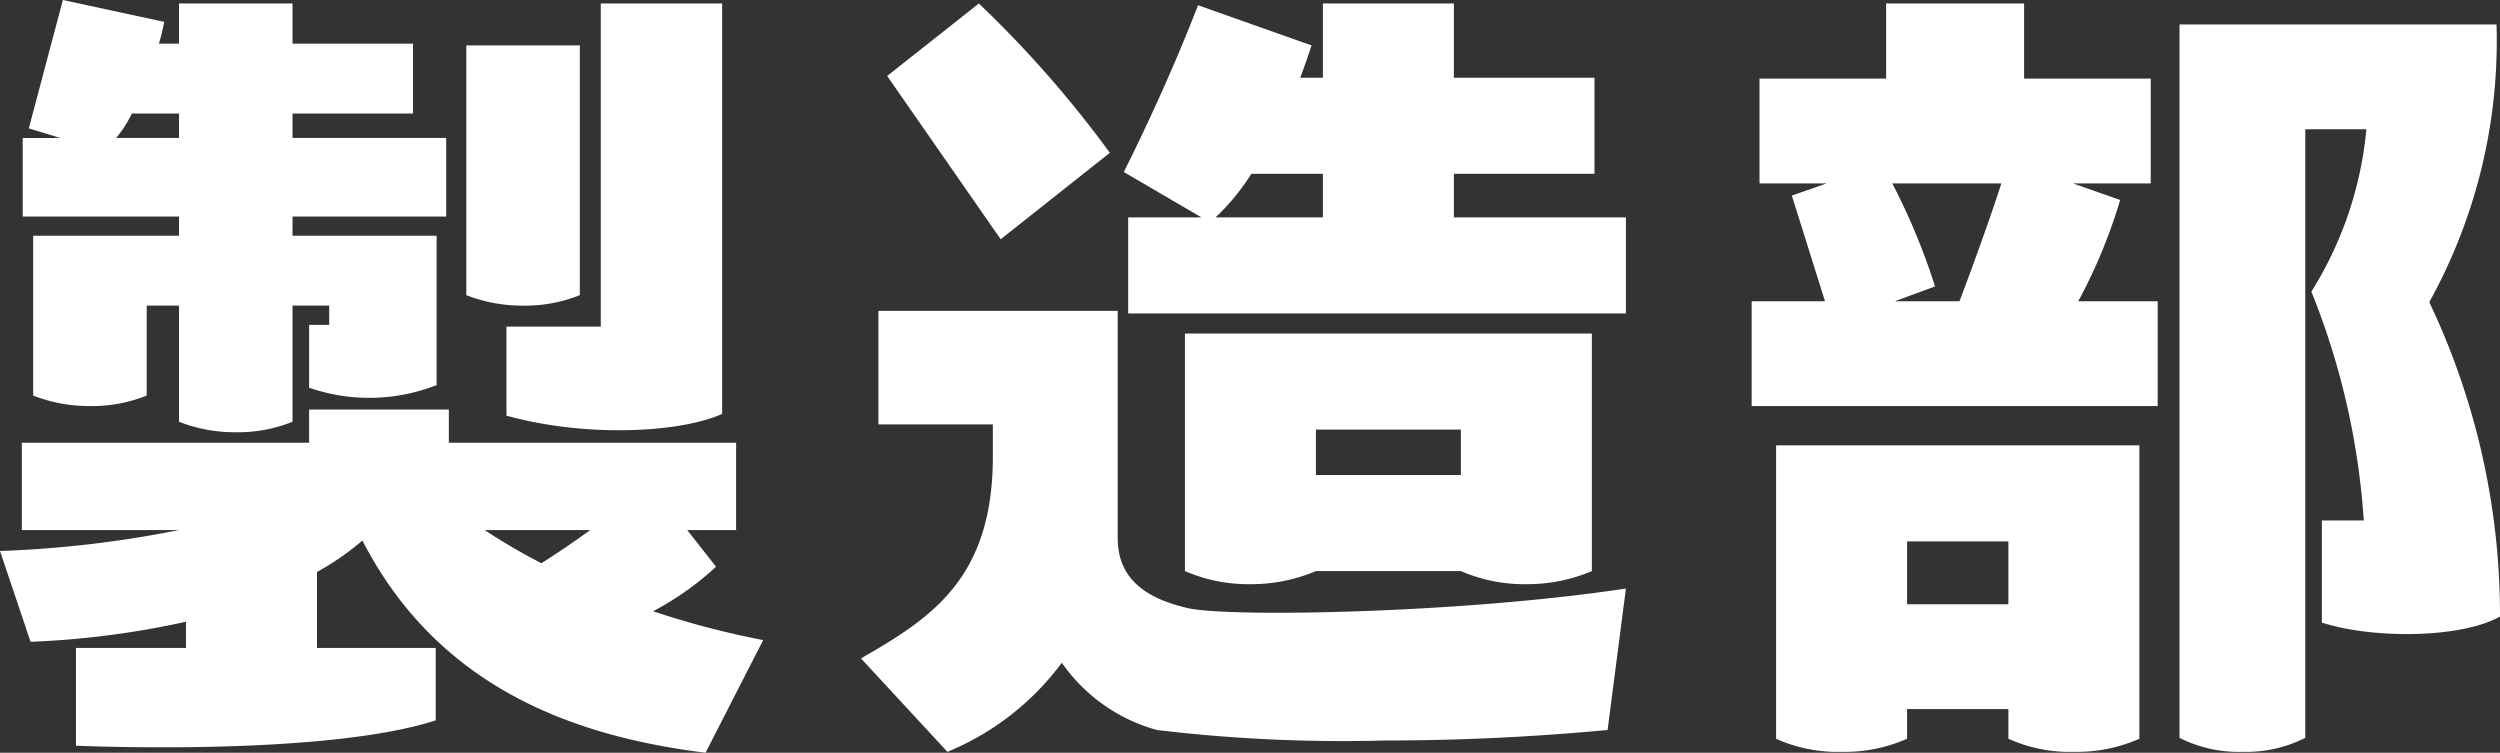 <svg xmlns="http://www.w3.org/2000/svg" width="85.89" height="25.86" viewBox="0 0 85.89 25.86">
  <rect x="0" y="0" width="85.89" height="25.86" fill="#333333" stroke="none"/>
  <path id="パス_16767" data-name="パス 16767" d="M-36.87-16.26h-5.01v5.49a5.259,5.259,0,0,0,1.95.36,5.021,5.021,0,0,0,1.95-.36v-3.09h1.11v3.99a5.259,5.259,0,0,0,1.95.36,5.021,5.021,0,0,0,1.95-.36v-3.99h1.26v.66h-.69v2.16a6.316,6.316,0,0,0,4.38-.09v-5.13h-4.95v-.66h5.28v-2.7h-5.28v-.84h4.14v-2.4h-4.14v-1.38h-3.9v1.38h-.69a6.436,6.436,0,0,0,.18-.75l-3.48-.75-1.17,4.41,1.08.33h-1.29v2.7h5.37Zm11.25,3.12v3.06c2.7.75,5.94.6,7.41-.06v-14.1h-4.17v11.1Zm2.52-1.08V-22.8H-27v8.58a5.259,5.259,0,0,0,1.95.36A5.021,5.021,0,0,0-23.1-14.22Zm-15.93-5.4a4.024,4.024,0,0,0,.54-.84h1.62v.84Zm8.46,13.83C-28.08-.96-23.67.9-18.78,1.5l1.98-3.87a29.259,29.259,0,0,1-3.78-.99,10.2,10.2,0,0,0,2.16-1.53l-.99-1.26h1.68v-3H-27.6v-1.14h-4.8v1.14h-9.87v3h5.4a38,38,0,0,1-6.15.72l1.05,3.12A30.193,30.193,0,0,0-36.63-3v.9h-3.78V1.26c1.5.06,8.82.27,12.36-.87V-2.1h-4.08V-4.71A9.059,9.059,0,0,0-30.57-5.79Zm6.15.78a20.735,20.735,0,0,1-1.95-1.14h3.63C-23.28-5.76-23.85-5.37-24.42-5.01Zm19.53-14.1a38.231,38.231,0,0,0-4.5-5.13l-3.15,2.49,3.9,5.61ZM6.93-16.89v-1.5h4.83v-3.3H6.93v-2.55H2.43v2.55H1.65c.15-.39.27-.75.39-1.11l-3.9-1.38c-.72,1.86-1.62,3.87-2.55,5.73l2.67,1.56H-4.26v3.3h17.1v-3.3Zm-6.96-1.5H2.43v1.5H-1.26A7.458,7.458,0,0,0-.03-18.39ZM-2.13-3.45c-1.65-.36-2.49-1.11-2.49-2.43v-7.8h-8.22v3.9h3.93v1.11c0,4.2-2.13,5.55-4.53,6.93l2.97,3.21A9.306,9.306,0,0,0-6.54-1.59,5.88,5.88,0,0,0-3.27.72a53.743,53.743,0,0,0,7.86.36c3.33,0,6-.21,7.62-.36l.63-4.86C7.29-3.3-.51-3.15-2.13-3.45ZM2.19-4.74H7.17a5.451,5.451,0,0,0,2.25.45,5.667,5.667,0,0,0,2.25-.45V-12.9H-2.31v8.16a5.451,5.451,0,0,0,2.25.45A5.667,5.667,0,0,0,2.19-4.74ZM7.17-9.6v1.56H2.19V-9.6Zm22.65-7.89-1.62-.57h2.67v-3.6H26.52v-2.58H21.78v2.58H17.43v3.6h2.31l-1.2.42,1.14,3.63H17.16v3.6H31.11v-3.6H28.38A18.163,18.163,0,0,0,29.82-17.49Zm10.62,3.51a18.508,18.508,0,0,0,2.31-9.54H31.86V.99a4.5,4.5,0,0,0,2.16.48A4.5,4.5,0,0,0,36.18.99V-19.92h2.1a12.725,12.725,0,0,1-1.89,5.58,25.511,25.511,0,0,1,1.8,7.86H36.75v3.51c1.77.57,4.8.54,6.12-.21A25.025,25.025,0,0,0,40.44-13.98ZM21.99-18.06h3.75c-.42,1.29-.93,2.7-1.44,4.05H22.08l1.38-.51A22.13,22.13,0,0,0,21.99-18.06Zm8.49,9H18V1.02a5.1,5.1,0,0,0,2.25.45,5.284,5.284,0,0,0,2.25-.45V0h3.48V1.02a5.1,5.1,0,0,0,2.25.45,5.284,5.284,0,0,0,2.25-.45ZM22.5-3.6V-5.76h3.48V-3.6Z" transform="translate(43.02 24.36)" fill="#fff"/>
</svg>
